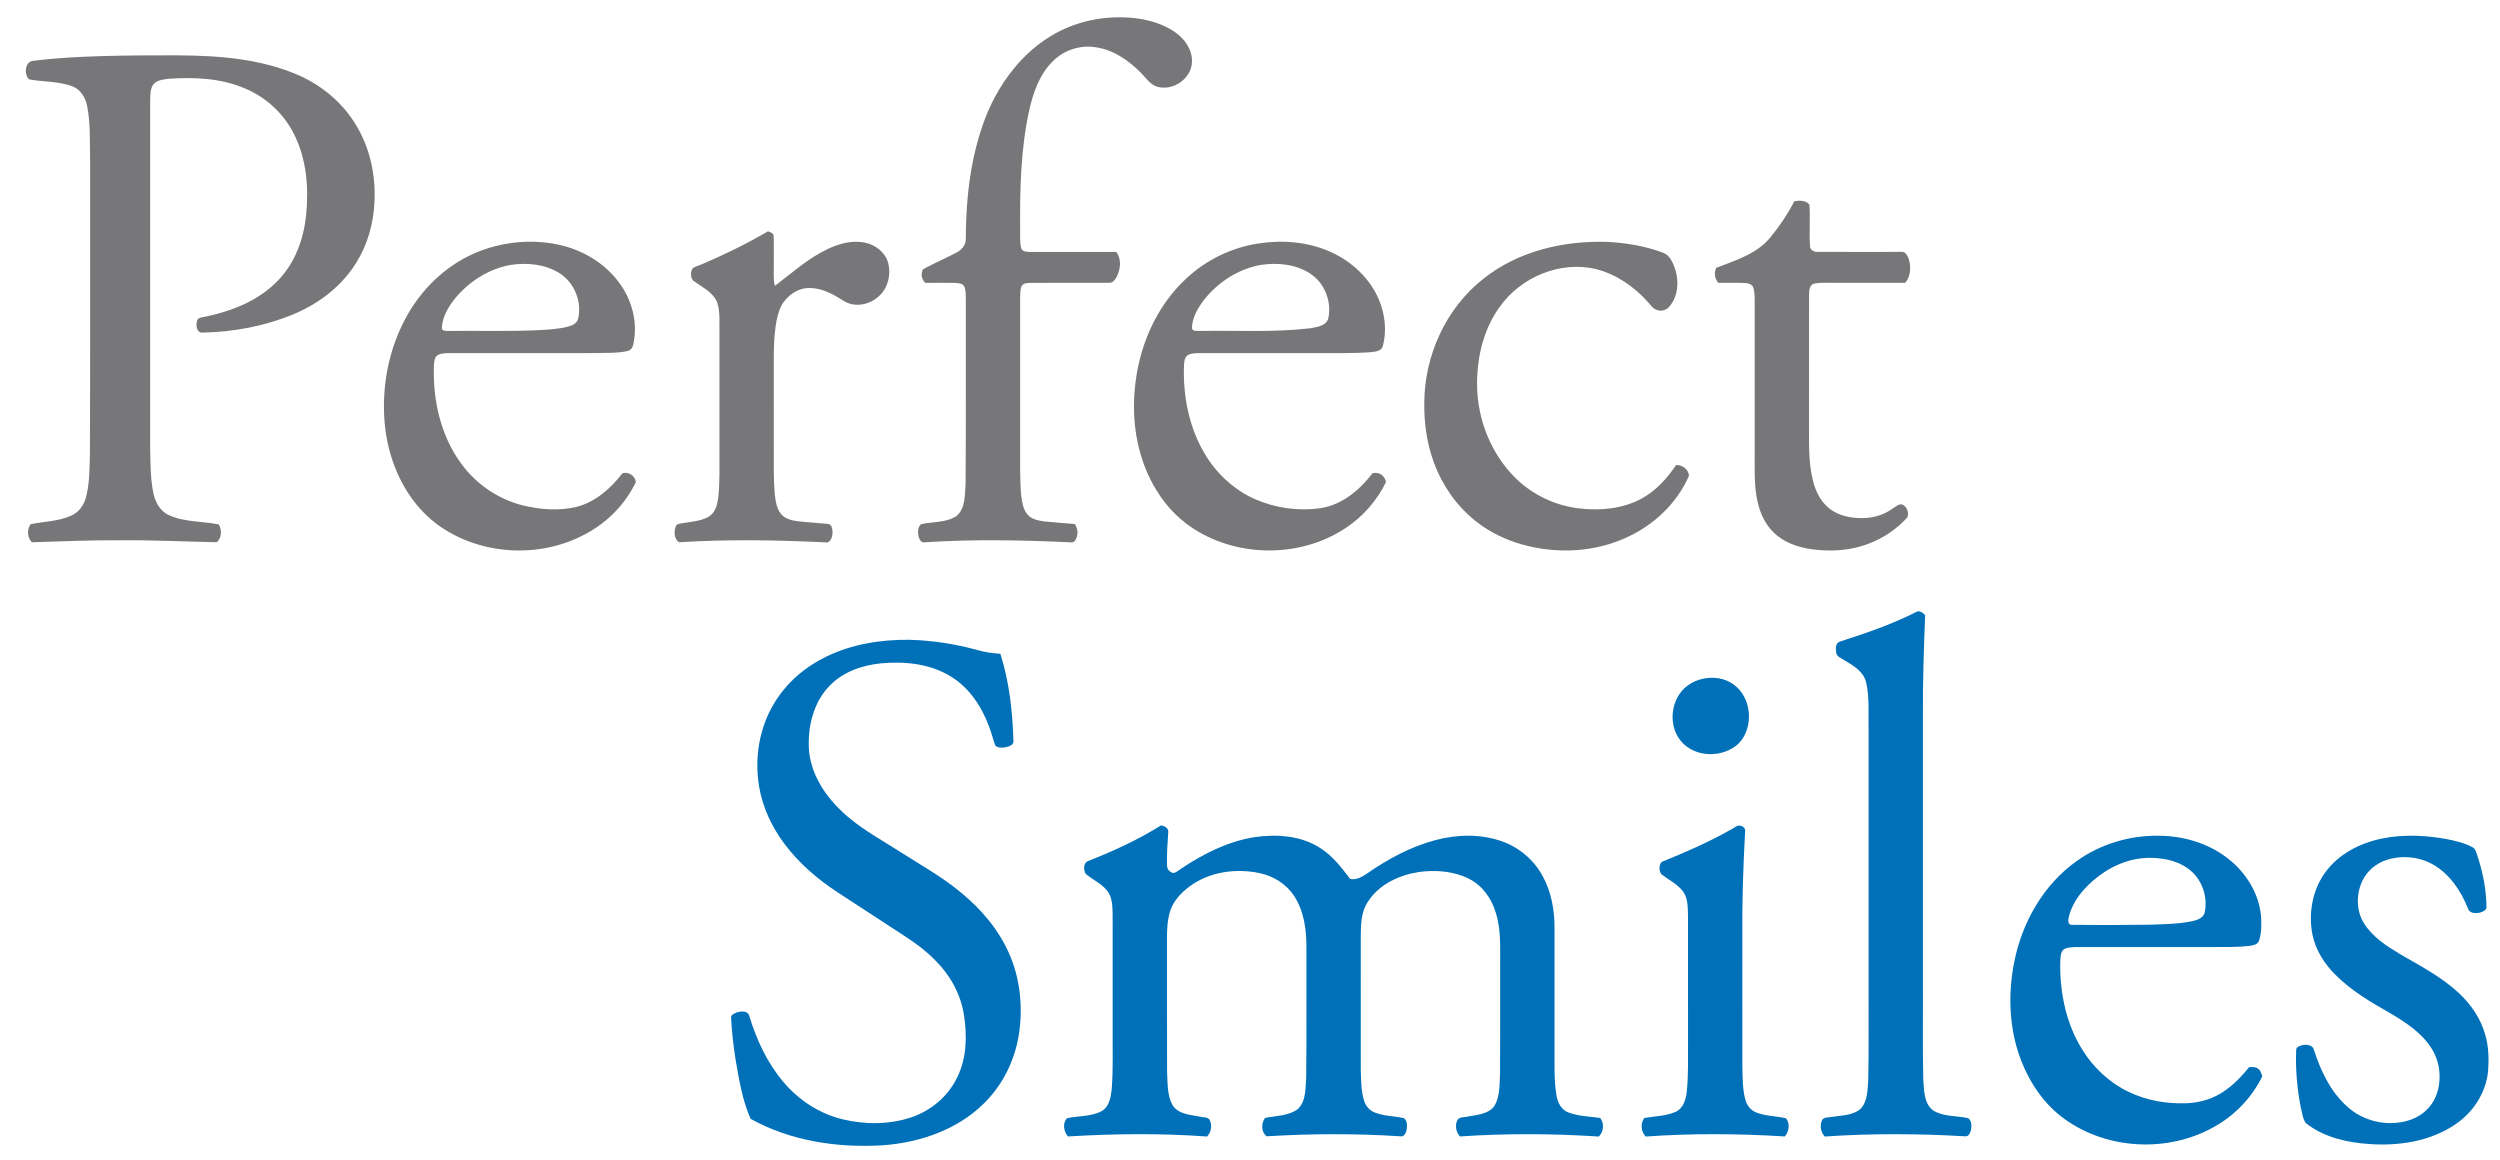 <?xml version="1.0" encoding="UTF-8" ?>
<!DOCTYPE svg PUBLIC "-//W3C//DTD SVG 1.1//EN" "http://www.w3.org/Graphics/SVG/1.1/DTD/svg11.dtd">
<svg width="1800pt" height="835pt" viewBox="0 0 1800 835" version="1.1" xmlns="http://www.w3.org/2000/svg">
<g id="#777779ff">
<path fill="#777779" opacity="1.00" d=" M 757.45 25.46 C 772.62 16.42 790.40 12.08 808.02 12.48 C 821.21 12.68 834.84 15.52 845.88 23.05 C 853.04 27.93 858.75 36.00 858.20 44.99 C 857.57 56.98 844.05 65.99 832.72 62.29 C 827.84 60.59 825.04 55.97 821.52 52.51 C 812.47 43.27 801.02 35.45 787.90 33.90 C 777.08 32.45 765.74 36.28 758.09 44.07 C 748.36 53.57 743.80 66.87 740.95 79.85 C 734.87 107.76 734.31 136.50 734.50 164.95 C 734.63 169.55 734.04 174.28 735.31 178.76 C 736.07 181.14 738.92 181.35 741.02 181.37 C 761.92 181.38 782.81 181.38 803.70 181.37 C 807.59 186.46 806.84 193.60 804.17 199.06 C 803.06 201.05 801.55 203.60 798.97 203.60 C 780.00 203.69 761.03 203.55 742.07 203.66 C 739.71 203.79 736.47 203.72 735.43 206.34 C 734.42 209.09 734.57 212.09 734.49 214.97 C 734.52 250.65 734.50 286.33 734.50 322.00 C 734.57 333.50 734.22 345.03 735.25 356.50 C 735.85 361.31 736.52 366.52 739.73 370.38 C 742.75 373.90 747.57 374.88 751.96 375.43 C 759.27 376.15 766.59 376.67 773.90 377.30 C 775.73 380.01 776.27 383.42 775.29 386.56 C 774.71 388.46 773.46 391.04 771.05 390.48 C 736.05 388.86 700.94 388.15 665.95 390.45 C 663.18 391.16 661.77 388.10 661.29 385.90 C 660.71 383.06 660.74 379.38 663.20 377.41 C 671.61 375.49 681.09 376.48 688.59 371.59 C 695.39 365.91 694.59 355.97 695.23 347.97 C 695.57 304.30 695.27 260.63 695.39 216.96 C 695.31 213.46 695.66 209.77 694.36 206.44 C 693.02 203.69 689.53 203.85 686.95 203.67 C 680.02 203.58 673.09 203.60 666.16 203.68 C 663.59 201.13 662.63 196.90 664.75 193.79 C 672.57 189.44 680.88 185.99 688.79 181.79 C 692.40 179.89 695.52 176.32 695.37 172.03 C 695.47 149.86 697.29 127.56 702.77 106.02 C 706.41 91.76 711.46 77.74 719.02 65.07 C 728.44 49.09 741.39 34.92 757.45 25.46 Z" />
<path fill="#777779" opacity="1.00" d=" M 59.64 40.89 C 78.09 40.08 96.56 39.83 115.03 39.87 C 147.47 39.60 180.98 40.39 211.49 52.69 C 229.39 59.77 245.24 72.23 255.47 88.63 C 267.37 107.29 271.55 130.21 269.08 152.05 C 267.48 166.89 262.32 181.42 253.58 193.56 C 242.92 208.50 227.50 219.65 210.61 226.56 C 190.16 234.90 168.09 239.02 146.05 239.48 C 141.75 240.04 140.78 234.22 141.85 231.12 C 142.50 228.29 145.84 228.58 148.02 227.95 C 167.37 223.96 186.82 216.17 200.58 201.50 C 212.49 189.01 218.64 172.04 220.39 155.09 C 222.42 135.29 220.76 114.43 211.62 96.46 C 204.39 81.91 191.77 70.23 176.84 63.88 C 159.40 56.25 139.90 55.38 121.17 56.76 C 117.27 57.23 112.70 57.72 110.18 61.12 C 108.10 64.32 108.26 68.32 108.12 71.98 C 108.14 155.67 108.11 239.36 108.13 323.05 C 108.37 333.40 108.25 343.85 110.23 354.05 C 111.44 360.77 114.81 367.69 121.27 370.72 C 132.58 376.10 145.53 375.15 157.53 377.60 C 159.86 381.36 159.65 387.79 155.97 390.40 C 133.32 389.99 110.65 388.81 87.97 389.00 C 66.31 388.81 44.65 389.76 23.01 390.43 C 19.59 387.27 19.22 380.94 22.16 377.37 C 31.88 375.46 42.14 375.38 51.32 371.27 C 56.81 368.87 60.49 363.59 61.94 357.90 C 64.57 347.83 64.46 337.32 64.74 327.00 C 65.04 256.34 64.79 185.68 64.88 115.02 C 64.53 102.21 65.28 89.25 62.78 76.61 C 61.64 70.45 58.07 64.28 51.91 62.06 C 42.00 58.40 31.16 59.10 20.90 57.12 C 17.08 53.41 17.92 44.10 24.17 43.75 C 35.95 42.31 47.79 41.44 59.64 40.89 Z" />
<path fill="#777779" opacity="1.00" d=" M 1291.90 144.87 C 1295.59 144.26 1300.17 144.12 1302.78 147.32 C 1303.45 157.21 1302.55 167.19 1303.21 177.09 C 1303.16 180.17 1306.30 181.57 1309.00 181.34 C 1328.99 181.42 1348.99 181.37 1368.98 181.36 C 1371.82 180.88 1373.24 183.90 1374.15 186.05 C 1376.11 191.80 1375.78 198.79 1371.81 203.64 C 1355.23 203.60 1338.64 203.63 1322.06 203.62 C 1316.78 203.80 1311.41 203.14 1306.21 204.21 C 1302.77 205.06 1302.59 209.16 1302.52 212.03 C 1302.48 243.35 1302.51 274.68 1302.50 306.01 C 1302.51 319.49 1302.04 333.20 1305.40 346.37 C 1307.30 353.78 1310.84 361.10 1316.93 365.95 C 1323.63 371.37 1332.52 373.13 1340.96 373.03 C 1348.83 373.05 1356.70 370.63 1363.04 365.92 C 1365.26 364.71 1367.72 361.93 1370.41 363.62 C 1373.70 365.65 1375.30 371.31 1371.90 373.97 C 1361.07 385.38 1346.33 392.87 1330.83 395.35 C 1321.79 396.80 1312.53 396.61 1303.49 395.32 C 1293.98 393.86 1284.38 390.48 1277.34 383.69 C 1270.99 377.74 1267.27 369.51 1265.42 361.11 C 1262.78 349.59 1263.46 337.69 1263.38 325.97 C 1263.38 291.32 1263.37 256.68 1263.38 222.03 C 1263.25 217.12 1263.79 212.08 1262.47 207.30 C 1261.71 204.49 1258.51 203.82 1256.01 203.75 C 1249.73 203.47 1243.45 203.67 1237.18 203.65 C 1234.60 200.70 1233.87 196.26 1235.78 192.78 C 1249.84 187.36 1265.59 182.62 1275.22 170.20 C 1281.63 162.36 1287.31 153.90 1291.90 144.87 Z" />
<path fill="#777779" opacity="1.00" d=" M 504.54 190.59 C 521.17 183.60 537.41 175.61 553.00 166.52 C 554.53 167.29 557.04 167.77 557.03 169.96 C 557.29 177.30 557.04 184.65 557.13 191.99 C 557.24 196.60 556.62 201.32 557.96 205.82 C 570.29 196.43 581.97 185.85 596.13 179.20 C 604.49 175.26 614.04 172.72 623.26 174.81 C 630.66 176.44 637.47 181.86 639.51 189.35 C 641.62 197.60 639.46 207.15 633.08 213.01 C 626.43 219.41 615.43 221.81 607.39 216.59 C 600.03 211.93 591.97 207.39 583.00 207.36 C 575.81 207.16 569.10 211.22 564.79 216.78 C 561.49 220.84 560.10 226.03 559.09 231.07 C 557.21 241.27 557.08 251.70 557.12 262.04 C 557.13 282.36 557.12 302.67 557.13 322.98 C 557.17 333.82 556.89 344.68 557.80 355.49 C 558.37 360.43 558.99 365.75 562.13 369.82 C 565.08 373.57 570.03 374.73 574.53 375.31 C 581.70 376.11 588.92 376.46 596.10 377.22 C 598.84 377.28 599.31 380.83 599.41 382.96 C 599.49 386.16 598.19 391.35 593.99 390.48 C 559.03 388.82 523.96 388.20 489.02 390.43 C 485.42 388.31 485.12 382.95 486.42 379.35 C 487.10 376.77 490.10 377.02 492.19 376.58 C 497.99 375.62 504.06 375.16 509.41 372.51 C 513.38 370.54 515.62 366.36 516.46 362.17 C 517.90 355.20 517.84 348.04 518.00 340.96 C 518.00 307.31 518.00 273.67 518.00 240.02 C 517.80 232.63 518.72 224.97 516.41 217.82 C 513.56 210.60 506.10 207.06 500.14 202.81 C 497.46 201.32 497.16 197.75 497.86 195.07 C 498.47 191.94 502.19 191.80 504.54 190.59 Z" />
<path fill="#777779" opacity="1.00" d=" M 345.70 180.70 C 364.33 173.61 385.16 172.00 404.56 176.73 C 421.61 180.96 437.50 191.00 447.34 205.73 C 455.61 217.92 459.24 233.48 455.96 247.96 C 455.55 250.24 454.06 252.38 451.63 252.75 C 443.90 254.52 435.88 253.92 428.01 254.23 C 393.00 254.29 357.98 254.23 322.97 254.26 C 320.24 254.36 317.27 254.33 314.89 255.86 C 312.68 257.53 312.64 260.58 312.43 263.10 C 311.51 287.89 317.23 313.66 332.12 333.87 C 342.93 348.75 359.04 359.66 376.92 364.02 C 389.33 366.93 402.51 367.97 414.99 364.96 C 428.71 361.53 439.67 351.63 448.17 340.75 C 452.72 339.42 457.11 342.47 457.84 347.06 C 449.99 363.48 436.47 376.93 420.29 385.17 C 387.30 402.44 344.53 399.59 314.53 377.37 C 292.83 361.12 280.50 334.72 277.32 308.22 C 274.13 279.97 279.55 250.50 293.89 225.83 C 305.55 205.64 323.79 189.02 345.70 180.70 M 367.58 190.76 C 352.20 193.50 338.26 202.34 328.22 214.18 C 323.11 220.45 318.48 227.84 318.12 236.14 C 318.27 238.57 321.27 238.18 322.98 238.27 C 344.40 238.06 365.84 238.68 387.25 237.75 C 394.60 237.31 402.04 237.01 409.20 235.12 C 412.14 234.29 415.48 232.74 416.26 229.47 C 419.15 217.08 413.45 203.17 402.57 196.51 C 392.23 190.13 379.38 188.96 367.58 190.76 Z" />
<path fill="#777779" opacity="1.00" d=" M 905.86 175.32 C 923.48 172.59 942.09 174.06 958.42 181.56 C 973.55 188.44 986.57 200.64 992.98 216.13 C 997.21 226.39 998.52 238.11 995.72 248.91 C 994.92 252.84 990.31 253.15 987.09 253.56 C 974.10 254.56 961.05 254.15 948.03 254.25 C 919.67 254.26 891.32 254.24 862.96 254.26 C 860.23 254.39 857.22 254.32 854.88 255.91 C 852.49 257.85 852.66 261.26 852.43 264.04 C 851.84 285.45 856.08 307.38 866.98 326.00 C 875.39 340.49 888.16 352.57 903.54 359.37 C 918.36 365.89 935.11 368.21 951.13 365.80 C 966.48 363.37 978.99 352.74 988.19 340.76 C 992.76 339.40 997.19 342.50 997.89 347.12 C 991.51 360.19 981.71 371.55 969.63 379.65 C 938.54 400.81 895.47 401.75 863.06 382.98 C 850.65 375.83 840.20 365.46 832.80 353.23 C 819.50 331.85 814.76 305.90 816.98 281.01 C 819.39 250.92 831.85 221.01 854.28 200.36 C 868.48 187.13 886.67 178.27 905.86 175.32 M 907.62 190.76 C 891.33 193.72 876.57 203.38 866.50 216.41 C 862.31 222.10 858.44 228.67 858.23 235.92 C 858.17 238.89 862.05 238.13 864.00 238.28 C 890.34 237.81 916.82 239.44 943.05 236.39 C 947.81 235.45 954.52 234.98 956.29 229.54 C 959.14 217.34 953.74 203.62 943.14 196.85 C 932.74 190.14 919.61 188.93 907.62 190.76 Z" />
<path fill="#777779" opacity="1.00" d=" M 1067.88 200.84 C 1093.07 180.65 1126.29 173.00 1158.08 174.19 C 1171.39 174.97 1184.73 177.20 1197.24 181.90 C 1202.40 183.62 1204.55 189.30 1206.19 194.00 C 1208.98 202.90 1208.18 213.61 1201.85 220.84 C 1199.69 223.40 1196.01 224.38 1192.88 223.15 C 1189.86 222.07 1188.12 219.21 1186.04 216.98 C 1176.21 206.10 1163.53 197.44 1149.24 193.77 C 1123.44 187.54 1095.08 199.43 1079.87 220.85 C 1069.27 235.33 1064.37 253.32 1063.60 271.09 C 1062.18 297.74 1071.95 325.16 1091.01 344.04 C 1103.32 356.25 1119.80 364.08 1137.01 366.06 C 1152.21 367.81 1168.35 366.42 1181.97 358.97 C 1192.29 353.39 1200.30 344.44 1206.79 334.83 C 1211.26 334.58 1215.97 338.01 1216.03 342.67 C 1207.22 362.76 1190.12 378.71 1170.11 387.43 C 1148.24 397.23 1123.16 398.69 1099.99 393.10 C 1088.35 390.31 1077.14 385.56 1067.28 378.76 C 1053.03 368.94 1041.84 354.92 1034.85 339.13 C 1028.02 323.73 1025.22 306.75 1025.48 289.96 C 1025.65 256.00 1041.02 221.97 1067.88 200.84 Z" />
</g>
<g id="#0070b9ff">
<path fill="#0070b9" opacity="1.00" d=" M 1379.50 440.71 C 1381.89 439.14 1384.43 441.18 1386.09 442.86 C 1385.22 466.56 1384.33 490.28 1384.50 514.00 C 1384.50 576.69 1384.50 639.37 1384.50 702.05 C 1384.64 727.03 1384.21 752.02 1384.74 776.99 C 1385.38 784.63 1385.01 794.10 1391.64 799.36 C 1399.17 804.21 1408.64 803.19 1417.07 805.07 C 1419.78 806.94 1419.65 810.94 1419.03 813.85 C 1418.50 815.67 1417.44 818.37 1415.13 818.15 C 1381.43 816.20 1347.60 815.97 1313.91 818.30 C 1310.95 815.34 1310.12 810.59 1311.78 806.78 C 1312.94 803.96 1316.50 804.79 1318.90 804.19 C 1326.03 802.97 1334.41 803.31 1340.00 797.98 C 1344.94 792.24 1344.61 784.07 1345.15 776.97 C 1345.63 753.64 1345.25 730.30 1345.38 706.97 C 1345.37 646.63 1345.37 586.30 1345.38 525.97 C 1345.10 514.39 1346.21 502.58 1343.60 491.21 C 1341.67 483.34 1334.20 479.08 1327.75 475.26 C 1325.64 473.81 1322.47 472.91 1322.09 469.99 C 1321.59 467.20 1321.46 462.65 1324.97 461.86 C 1343.52 455.87 1362.09 449.60 1379.50 440.71 Z" />
<path fill="#0070b9" opacity="1.00" d=" M 594.77 472.85 C 613.39 463.72 634.38 460.41 654.97 460.65 C 671.45 461.10 687.88 463.65 703.77 468.06 C 709.15 469.57 714.69 470.43 720.27 470.71 C 726.62 490.78 729.03 511.96 729.65 532.94 C 730.37 536.32 726.50 537.50 723.94 538.05 C 721.51 538.36 718.29 538.72 716.55 536.64 C 714.95 532.17 713.88 527.52 712.11 523.10 C 706.95 509.05 698.29 495.76 685.47 487.63 C 670.34 477.89 651.56 475.94 634.01 477.64 C 620.17 479.02 606.10 484.10 596.53 494.56 C 585.56 506.42 581.58 523.26 582.39 539.06 C 583.44 556.09 592.93 571.42 604.96 583.04 C 617.23 595.35 632.76 603.46 647.24 612.79 C 662.37 622.50 678.25 631.22 692.09 642.79 C 706.48 654.64 718.96 669.23 726.50 686.40 C 734.36 704.06 736.49 723.98 733.85 743.05 C 731.44 760.46 724.06 777.24 712.32 790.36 C 692.91 812.27 663.54 822.76 634.91 824.64 C 602.57 826.53 569.00 821.47 540.44 805.56 C 534.45 792.04 532.10 777.27 529.60 762.80 C 528.09 752.92 526.86 742.98 526.41 733.00 C 526.04 730.48 528.99 729.58 530.82 728.83 C 533.72 728.03 538.53 727.65 539.46 731.39 C 544.64 748.56 552.36 765.25 564.04 779.01 C 574.91 791.98 589.75 801.69 606.22 805.79 C 622.45 809.77 639.91 809.83 655.86 804.56 C 670.27 799.81 682.79 789.29 689.28 775.50 C 696.20 761.41 696.40 745.09 693.90 729.89 C 691.42 715.09 683.70 701.48 673.01 691.06 C 666.82 684.78 659.76 679.44 652.38 674.64 C 636.04 663.99 619.71 653.32 603.37 642.67 C 588.68 633.12 575.17 621.47 564.66 607.38 C 555.74 595.41 549.19 581.53 546.64 566.78 C 543.00 546.01 546.63 523.82 557.74 505.79 C 566.47 491.45 579.71 480.13 594.77 472.85 Z" />
<path fill="#0070b9" opacity="1.00" d=" M 1226.49 488.61 C 1233.86 487.11 1241.98 488.28 1248.15 492.79 C 1261.26 502.15 1263.02 523.42 1252.09 535.08 C 1241.01 545.87 1220.40 545.80 1210.32 533.64 C 1200.68 522.15 1202.83 502.81 1214.84 493.79 C 1218.24 491.17 1222.28 489.44 1226.49 488.61 Z" />
<path fill="#0070b9" opacity="1.00" d=" M 1246.96 596.90 C 1249.01 595.91 1251.03 593.61 1253.51 594.64 C 1255.44 595.06 1256.92 596.89 1256.47 598.92 C 1255.04 624.57 1254.25 650.26 1254.50 675.95 C 1254.51 706.97 1254.49 737.99 1254.51 769.01 C 1254.72 776.55 1254.63 784.23 1256.60 791.57 C 1257.65 795.58 1260.30 799.27 1264.23 800.86 C 1271.07 803.72 1278.66 803.46 1285.79 805.15 C 1289.10 808.75 1288.08 814.73 1285.08 818.25 C 1251.74 816.15 1218.24 815.95 1184.91 818.30 C 1181.48 814.78 1180.94 808.89 1183.93 804.95 C 1191.45 803.64 1199.39 803.63 1206.48 800.53 C 1212.02 798.01 1213.85 791.60 1214.47 786.04 C 1215.75 774.06 1215.27 761.98 1215.38 749.95 C 1215.37 719.63 1215.39 689.31 1215.36 658.98 C 1215.16 653.25 1215.38 646.95 1211.93 642.04 C 1207.91 636.56 1201.58 633.61 1196.32 629.56 C 1194.29 627.14 1194.30 622.95 1196.40 620.57 C 1213.64 613.60 1230.76 606.11 1246.96 596.90 Z" />
<path fill="#0070b9" opacity="1.00" d=" M 783.00 620.12 C 801.29 612.97 819.26 604.75 835.90 594.30 C 838.25 594.58 841.34 596.15 841.16 598.92 C 840.59 606.95 840.03 615.00 840.27 623.06 C 840.15 625.81 842.34 628.25 845.06 628.57 C 847.33 628.01 849.06 626.20 851.04 625.02 C 866.81 614.53 884.24 605.82 903.08 602.77 C 919.29 600.42 937.09 601.57 951.06 610.91 C 959.71 616.49 965.99 624.80 972.13 632.87 C 976.76 633.80 980.98 631.17 984.65 628.69 C 999.63 618.27 1016.01 609.51 1033.73 604.82 C 1049.23 600.72 1066.07 600.36 1081.32 605.73 C 1093.87 610.10 1104.62 619.30 1110.86 631.05 C 1116.99 642.31 1119.27 655.29 1119.25 668.02 C 1119.26 696.35 1119.25 724.69 1119.25 753.02 C 1119.38 764.85 1118.73 776.79 1120.62 788.52 C 1121.41 793.63 1124.01 799.00 1129.15 800.93 C 1136.47 803.75 1144.46 803.82 1152.16 804.92 C 1155.20 808.83 1154.73 814.89 1151.14 818.31 C 1117.84 816.13 1084.39 815.99 1051.09 818.24 C 1048.48 815.21 1047.54 810.83 1049.02 807.08 C 1050.19 803.82 1054.34 804.66 1057.06 803.86 C 1063.73 802.61 1071.94 802.21 1076.14 796.04 C 1080.11 789.08 1079.60 780.69 1080.04 772.96 C 1080.24 747.65 1080.06 722.34 1080.12 697.04 C 1080.00 683.67 1081.05 669.95 1076.92 657.02 C 1073.94 646.77 1067.12 637.42 1057.44 632.60 C 1046.43 627.10 1033.60 626.25 1021.56 627.84 C 1007.42 630.03 993.03 636.68 985.04 649.02 C 980.00 656.28 979.83 665.48 979.74 673.98 C 979.77 705.98 979.72 737.99 979.76 769.99 C 980.00 777.35 979.91 784.86 981.97 791.99 C 983.04 795.77 985.59 799.22 989.29 800.77 C 996.09 803.74 1003.72 803.42 1010.85 805.10 C 1013.27 806.87 1013.19 810.39 1012.85 813.09 C 1012.44 815.44 1011.04 818.89 1008.05 818.13 C 976.08 816.06 943.98 816.19 912.02 818.13 C 907.98 815.21 907.90 808.65 910.88 804.91 C 918.81 803.29 927.77 803.54 934.51 798.48 C 940.44 792.72 939.85 783.63 940.44 776.02 C 940.86 745.00 940.50 713.98 940.63 682.95 C 940.75 669.96 939.08 656.29 931.83 645.18 C 926.25 636.49 916.86 630.74 906.85 628.63 C 889.91 625.06 871.13 627.61 856.91 637.91 C 850.52 642.63 844.61 648.75 842.34 656.57 C 840.46 662.86 840.21 669.51 840.24 676.04 C 840.29 707.92 840.18 739.81 840.30 771.70 C 840.74 779.75 840.23 788.42 844.23 795.72 C 848.42 802.29 857.02 802.66 863.93 803.97 C 866.33 804.69 869.98 803.96 871.17 806.78 C 872.84 810.59 871.96 815.29 869.09 818.30 C 835.76 815.86 802.26 816.24 768.92 818.25 C 765.91 814.74 764.84 808.75 768.19 805.15 C 776.42 803.28 785.45 804.09 793.11 800.06 C 798.69 796.89 799.84 789.96 800.44 784.14 C 801.59 769.44 800.96 754.69 801.12 739.96 C 801.11 712.64 801.16 685.32 801.10 658.00 C 800.92 652.18 800.91 645.68 796.89 641.00 C 792.75 636.02 786.67 633.33 781.78 629.26 C 780.08 626.63 779.88 621.76 783.00 620.12 Z" />
<path fill="#0070b9" opacity="1.00" d=" M 1495.58 619.70 C 1512.48 607.67 1533.28 601.49 1553.97 601.73 C 1572.70 601.74 1591.76 607.59 1606.16 619.80 C 1618.63 630.24 1627.42 645.61 1628.10 662.05 C 1628.19 667.21 1628.23 672.56 1626.40 677.46 C 1625.37 680.39 1621.78 680.65 1619.19 681.11 C 1610.49 682.03 1601.72 681.84 1592.99 681.87 C 1560.00 681.90 1527.00 681.83 1494.01 681.90 C 1490.86 682.16 1486.78 681.85 1484.78 684.81 C 1483.26 687.60 1483.51 690.92 1483.37 694.00 C 1483.14 715.48 1487.81 737.43 1499.27 755.79 C 1507.29 768.76 1518.88 779.62 1532.70 786.18 C 1545.49 792.35 1559.87 794.84 1574.02 794.34 C 1581.83 794.05 1589.66 792.26 1596.58 788.55 C 1605.68 783.75 1612.99 776.25 1619.39 768.31 C 1621.45 768.33 1623.80 767.95 1625.60 769.30 C 1627.57 770.50 1628.17 772.85 1628.87 774.91 C 1621.38 790.17 1609.17 802.99 1594.32 811.24 C 1561.26 830.06 1517.33 827.98 1486.45 805.67 C 1472.02 795.32 1461.65 780.08 1455.25 763.66 C 1446.56 741.26 1445.58 716.37 1450.19 692.94 C 1455.80 664.17 1471.35 636.71 1495.58 619.70 M 1536.53 618.84 C 1529.09 620.43 1522.02 623.51 1515.61 627.58 C 1504.27 635.05 1493.83 645.46 1489.89 658.78 C 1489.34 661.21 1487.92 665.97 1491.90 665.89 C 1510.25 666.10 1528.62 666.07 1546.98 665.80 C 1557.50 665.46 1568.13 665.36 1578.48 663.25 C 1582.16 662.44 1586.69 660.86 1587.46 656.62 C 1589.28 647.46 1586.78 637.50 1580.74 630.36 C 1575.74 624.37 1568.44 620.71 1560.93 619.04 C 1552.92 617.31 1544.55 617.12 1536.53 618.84 Z" />
<path fill="#0070b9" opacity="1.00" d=" M 1720.51 602.78 C 1733.94 600.89 1747.64 601.67 1760.96 604.02 C 1767.47 605.33 1774.11 606.75 1780.02 609.91 C 1782.29 610.88 1782.71 613.52 1783.54 615.58 C 1787.55 627.63 1790.15 640.27 1790.25 652.99 C 1790.38 655.35 1787.70 656.38 1785.87 656.99 C 1782.80 657.80 1778.00 657.84 1776.95 654.11 C 1771.75 641.16 1763.41 628.69 1750.85 621.95 C 1740.95 616.66 1728.85 615.64 1718.21 619.19 C 1710.82 621.62 1704.40 626.99 1701.00 634.02 C 1696.36 643.64 1696.32 655.69 1702.12 664.83 C 1708.25 674.68 1718.29 681.12 1728.03 686.97 C 1742.57 695.43 1757.75 703.27 1770.17 714.82 C 1779.00 722.95 1786.08 733.23 1789.34 744.87 C 1791.85 753.36 1792.07 762.34 1791.44 771.11 C 1789.96 786.52 1780.92 800.64 1768.20 809.28 C 1750.20 821.72 1727.46 825.22 1706.00 823.71 C 1689.86 822.68 1673.13 818.86 1660.21 808.65 C 1657.79 805.33 1657.54 800.91 1656.48 797.03 C 1653.89 783.48 1652.67 769.63 1653.26 755.84 C 1653.26 753.77 1655.75 753.13 1657.36 752.59 C 1660.38 751.82 1665.16 752.17 1666.00 755.88 C 1670.97 771.24 1678.23 786.58 1690.64 797.32 C 1702.76 807.99 1720.73 811.58 1735.96 806.11 C 1743.94 803.25 1750.79 797.07 1753.91 789.11 C 1758.21 778.15 1757.15 765.16 1750.90 755.15 C 1743.91 743.86 1732.51 736.37 1721.33 729.72 C 1707.17 721.67 1692.86 713.34 1681.33 701.67 C 1673.47 693.82 1667.24 684.02 1664.98 673.04 C 1661.54 655.85 1665.74 636.77 1677.77 623.73 C 1688.71 611.61 1704.60 605.07 1720.51 602.78 Z" />
</g>
</svg>
